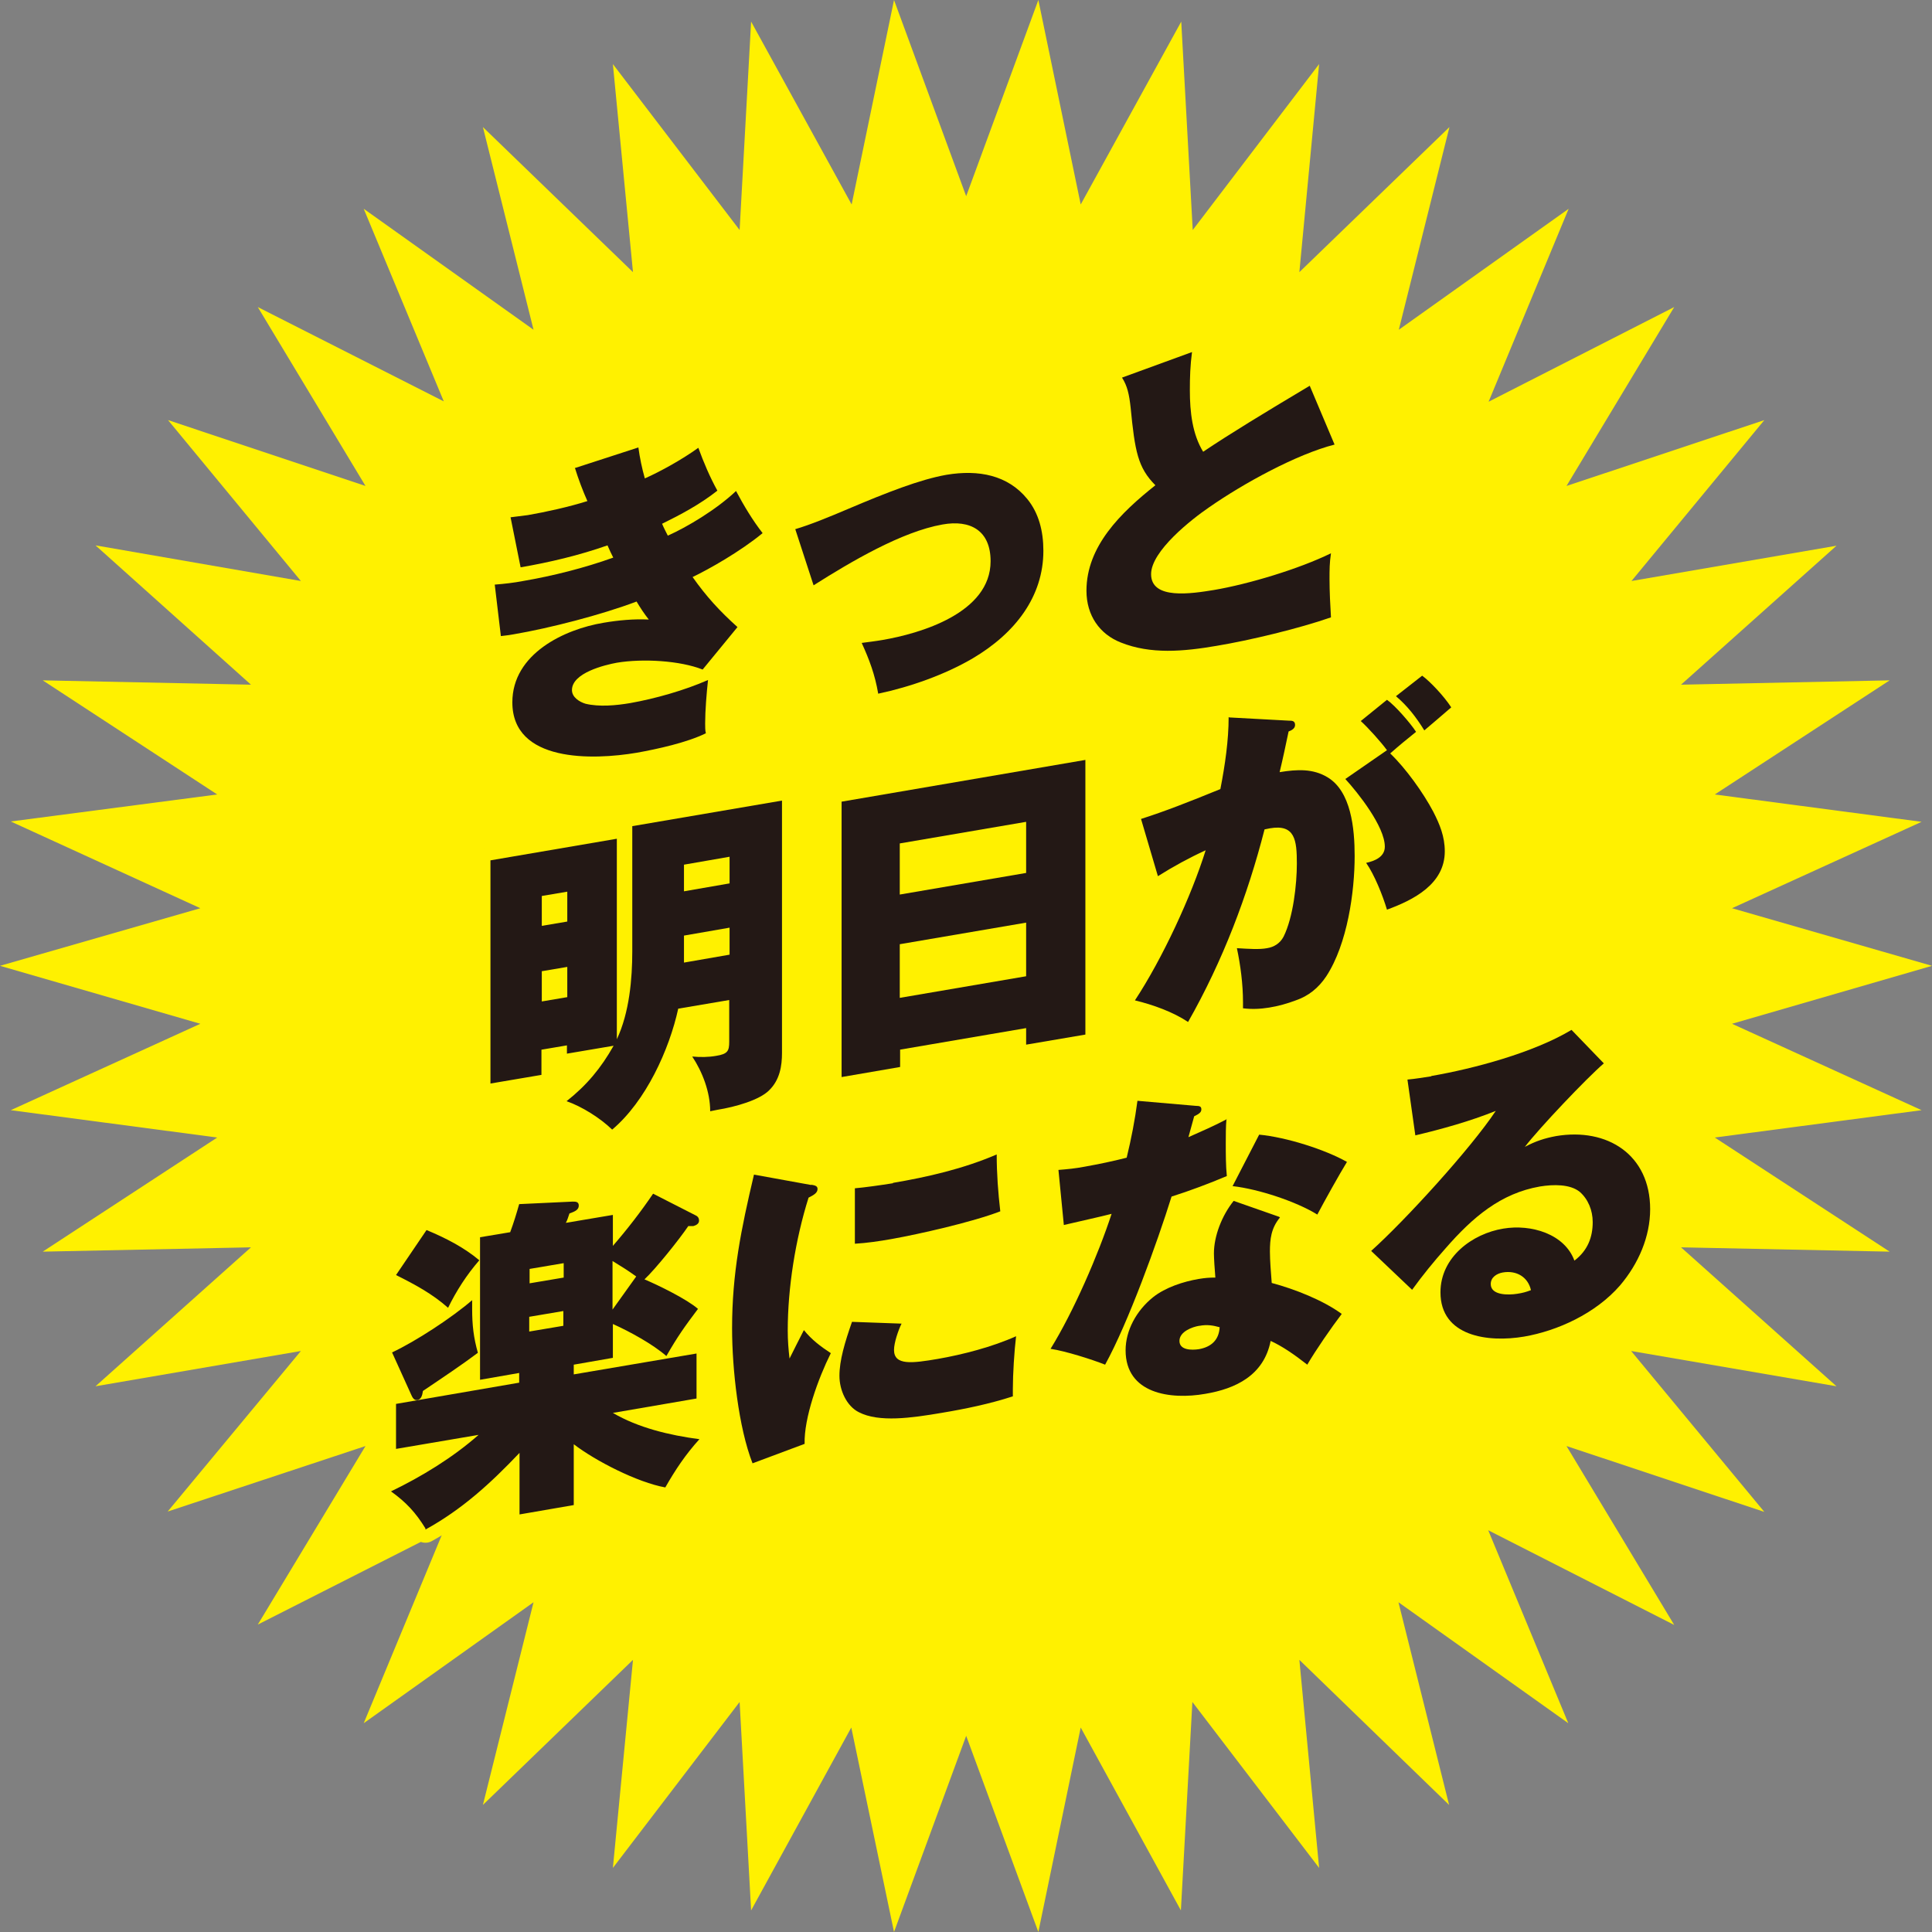 <svg width="120" height="120" viewBox="0 0 120 120" fill="none" xmlns="http://www.w3.org/2000/svg">
<rect x="0" y="0" width="120" height="120" fill="#808080" stroke="none"/>
<g clip-path="url(#clip0_68_2151)">
<path d="M120 59.989L107.579 63.589L119.353 68.955L106.508 70.654L117.369 77.742L104.412 77.474L114.068 86.104L101.312 83.913L109.586 93.907L97.298 89.816L103.988 100.928L92.436 95.047L97.409 107.032L86.861 99.519L90.006 112.107L80.706 103.097L81.933 116.02L74.061 105.713L73.347 118.658L67.125 107.3L64.494 120L60.011 107.814L55.529 120L52.875 107.3L46.653 118.658L45.939 105.713L38.067 116.02L39.316 103.097L29.994 112.107L33.139 99.519L22.591 107.032L27.564 95.047L16.012 100.906L22.702 89.816L10.414 93.885L18.688 83.913L5.932 86.104L15.588 77.474L2.654 77.742L13.492 70.654L0.669 68.955L12.444 63.589L0 59.989L12.444 56.411L0.669 51.023L13.492 49.346L2.654 42.258L15.588 42.527L5.932 33.874L18.688 36.087L10.437 26.093L22.702 30.184L16.012 19.072L27.564 24.93L22.591 12.968L33.139 20.481L29.994 7.893L39.316 16.903L38.067 3.98L45.939 14.287L46.653 1.342L52.897 12.7L55.529 0L60.011 12.186L64.494 0L67.125 12.7L73.369 1.342L74.083 14.287L81.933 3.98L80.706 16.903L90.028 7.893L86.883 20.481L97.432 12.968L92.459 24.953L103.988 19.072L97.298 30.184L109.586 26.093L101.334 36.087L114.068 33.896L104.412 42.527L117.369 42.258L106.508 49.346L119.353 51.045L107.579 56.411L120 59.989Z" fill="#FFF100"/>
<path d="M35.726 29.066L39.651 27.792C39.74 28.44 39.874 29.089 40.052 29.715C41.011 29.29 42.349 28.552 43.375 27.814C43.709 28.731 44.089 29.625 44.557 30.475C43.486 31.325 42.26 31.973 41.123 32.532C41.234 32.8 41.368 33.046 41.479 33.27C42.639 32.756 44.49 31.66 45.716 30.497C46.207 31.414 46.742 32.309 47.367 33.113C45.984 34.254 44.044 35.349 43.018 35.841C43.888 37.071 44.691 37.943 45.806 38.949L43.642 41.587C42.237 41.028 39.918 40.894 38.313 41.163C37.577 41.297 35.525 41.789 35.525 42.862C35.525 43.309 35.993 43.6 36.372 43.712C37.22 43.913 38.246 43.823 39.16 43.667C40.676 43.398 42.505 42.884 43.977 42.236C43.888 43.041 43.798 44.136 43.798 44.941C43.798 45.142 43.798 45.388 43.843 45.545C42.661 46.126 40.81 46.529 39.561 46.752C36.796 47.222 31.823 47.356 31.823 43.622C31.823 40.604 35.057 39.083 37.487 38.681C38.402 38.524 39.383 38.435 40.297 38.48C40.03 38.144 39.762 37.742 39.539 37.362C37.354 38.189 34.142 39.016 31.912 39.396C31.645 39.441 31.355 39.486 31.11 39.508L30.73 36.311C31.31 36.266 31.912 36.199 32.492 36.087C34.321 35.774 36.283 35.282 38.09 34.634C37.978 34.41 37.844 34.142 37.733 33.874C35.949 34.5 34.142 34.925 32.336 35.237L31.712 32.13C32.024 32.085 32.47 32.04 32.782 31.995C33.942 31.794 35.347 31.481 36.484 31.123C36.194 30.475 35.926 29.76 35.703 29.044L35.726 29.066Z" fill="#FFF100"/>
<path d="M52.719 31.593C55.038 30.609 57.134 29.782 58.785 29.491C60.792 29.156 62.598 29.514 63.802 30.989C64.516 31.861 64.806 32.979 64.806 34.209C64.806 37.049 63.066 39.329 60.413 40.894C58.695 41.901 56.554 42.661 54.547 43.086C54.347 41.9 53.99 40.961 53.522 39.933C53.856 39.888 54.414 39.821 54.793 39.754C57.157 39.352 61.528 38.077 61.528 34.857C61.528 32.957 60.279 32.264 58.539 32.577C55.997 33.024 52.83 34.902 50.533 36.355L49.396 32.867C50.31 32.599 51.515 32.107 52.719 31.593Z" fill="#FFF100"/>
<path d="M81.353 23.969L82.892 27.613C80.528 28.217 77.227 30.028 75.109 31.504C73.994 32.264 71.496 34.231 71.496 35.662C71.496 37.272 74.016 36.87 75.399 36.646C77.517 36.288 80.662 35.349 82.669 34.365C82.579 34.969 82.579 35.372 82.579 35.975C82.579 36.713 82.624 37.63 82.669 38.345C80.684 39.038 77.606 39.776 75.577 40.112C73.503 40.469 71.474 40.648 69.623 39.91C68.307 39.396 67.482 38.234 67.482 36.691C67.482 33.918 69.623 31.839 71.763 30.14C70.671 29.044 70.492 28.038 70.225 25.31C70.136 24.505 70.024 23.969 69.69 23.454L74.038 21.867C73.927 22.694 73.904 23.432 73.904 24.237C73.904 25.601 74.061 26.965 74.73 28.06C76.358 26.965 78.521 25.646 81.375 23.946L81.353 23.969Z" fill="#FFF100"/>
<path d="M39.272 59.05V51.314L48.571 49.726V65.4C48.571 66.205 48.437 67.077 47.768 67.725C47.166 68.329 45.672 68.754 44.557 68.932L44.111 69.022C44.111 67.814 43.62 66.562 42.996 65.623C43.486 65.668 43.999 65.668 44.49 65.579C45.203 65.467 45.293 65.266 45.293 64.707V62.113L42.126 62.65C41.569 65.198 40.119 68.396 38.023 70.162C37.287 69.447 36.149 68.731 35.191 68.396C36.439 67.412 37.331 66.339 38.112 64.953L35.213 65.444V64.93L33.63 65.198V66.763L30.463 67.3V53.438L38.313 52.096V64.55C39.093 62.895 39.272 60.794 39.272 59.094V59.05ZM35.235 55.383L33.652 55.651V57.507L35.235 57.239V55.383ZM33.652 60.324V62.202L35.235 61.934V60.056L33.652 60.324ZM45.315 54.869V53.214L42.483 53.706V55.361L45.315 54.869ZM42.483 58.111V59.788L45.315 59.296V57.619L42.483 58.111Z" fill="#FFF100"/>
<path d="M55.908 65.198V66.272L52.273 66.898V49.793L67.415 47.2V64.259L63.735 64.885V63.857L55.886 65.198H55.908ZM63.735 51.045L55.886 52.387V55.562L63.735 54.22V51.045ZM63.735 57.306L55.886 58.647V61.979L63.735 60.637V57.306Z" fill="#FFF100"/>
<path d="M76.358 44.561L80.059 44.762C80.238 44.762 80.439 44.762 80.439 45.031C80.439 45.254 80.216 45.366 80.037 45.433C79.859 46.283 79.68 47.132 79.48 47.96C80.572 47.781 81.554 47.736 82.446 48.273C83.917 49.145 84.14 51.448 84.14 53.169C84.14 55.383 83.694 58.625 82.379 60.637C81.888 61.375 81.264 61.867 80.483 62.135C79.948 62.337 79.39 62.493 78.833 62.582C78.275 62.672 77.763 62.694 77.205 62.627V62.247C77.205 61.129 77.049 59.944 76.826 58.893C77.584 58.938 78.231 58.983 78.699 58.893C79.123 58.826 79.502 58.602 79.725 58.178C80.327 56.97 80.55 54.913 80.55 53.639C80.55 52.185 80.439 51.179 78.877 51.448L78.543 51.515C77.495 55.606 75.956 59.676 73.793 63.477C72.856 62.851 71.608 62.404 70.492 62.135C72.187 59.564 73.994 55.673 74.886 52.812C73.86 53.281 72.879 53.818 71.92 54.421L70.871 50.866C72.343 50.397 73.771 49.838 75.8 49.011C76.09 47.513 76.313 45.992 76.313 44.539L76.358 44.561ZM89.024 50.419C89.426 51.202 89.738 51.962 89.738 52.879C89.738 54.913 87.798 55.897 86.147 56.501C85.88 55.606 85.367 54.332 84.854 53.594C85.367 53.482 86.014 53.236 86.014 52.588C86.014 51.336 84.341 49.234 83.561 48.385L86.147 46.596C85.791 46.104 84.988 45.21 84.52 44.785L86.147 43.466C86.66 43.823 87.642 44.964 87.954 45.456C87.396 45.903 86.906 46.305 86.348 46.797C87.307 47.714 88.4 49.234 89.024 50.419ZM88.333 41.968C88.824 42.325 89.693 43.242 90.139 43.935C89.782 44.248 88.734 45.142 88.467 45.366C87.954 44.539 87.419 43.846 86.705 43.242L88.333 41.968Z" fill="#FFF100"/>
<path d="M26.426 94.936C25.824 93.952 25.222 93.303 24.285 92.633C26.181 91.716 28.099 90.553 29.727 89.122L24.598 89.994V87.199L32.247 85.88V85.277L29.816 85.701V76.847L31.689 76.534C31.912 75.931 32.069 75.416 32.247 74.79L35.57 74.634C35.748 74.634 35.949 74.634 35.949 74.88C35.949 75.126 35.748 75.237 35.369 75.372C35.302 75.573 35.235 75.796 35.146 75.953L38.067 75.461V77.384C38.959 76.355 39.807 75.26 40.565 74.142L43.152 75.461C43.308 75.528 43.419 75.618 43.419 75.819C43.419 76.02 43.219 76.109 43.063 76.154C42.974 76.154 42.862 76.154 42.751 76.154C42.193 76.981 40.721 78.815 40.03 79.463C40.922 79.843 42.661 80.693 43.353 81.297C42.528 82.392 42.081 83.018 41.39 84.226C40.543 83.488 39.115 82.705 38.067 82.236V84.338L35.637 84.762V85.366L43.263 84.069V86.864L38.067 87.758C39.628 88.675 41.569 89.145 43.442 89.391C42.572 90.352 41.948 91.291 41.323 92.387C39.584 92.074 36.975 90.732 35.637 89.704V93.482L32.269 94.064V90.24C30.463 92.141 28.701 93.751 26.426 95.003V94.936ZM29.326 80.76C29.326 80.939 29.326 81.118 29.326 81.297C29.326 82.303 29.415 83.085 29.682 84.025C28.701 84.762 27.497 85.567 26.27 86.394C26.226 86.685 26.159 86.909 25.936 86.954C25.735 86.998 25.624 86.819 25.557 86.663L24.352 84.002C25.824 83.309 28.054 81.856 29.348 80.738L29.326 80.76ZM29.771 78.278C28.991 79.173 28.344 80.179 27.831 81.23C26.85 80.358 25.757 79.776 24.598 79.195L26.493 76.4C27.675 76.892 28.813 77.473 29.771 78.278ZM35.012 79.352V78.457L32.894 78.815V79.709L35.012 79.352ZM32.871 81.789V82.705L34.99 82.348V81.431L32.871 81.789ZM38.045 78.323V81.341L39.517 79.284C39.026 78.927 38.558 78.636 38.045 78.323Z" fill="#FFF100"/>
<path d="M50.377 73.583C50.645 73.628 50.779 73.672 50.779 73.851C50.779 74.097 50.533 74.231 50.221 74.388C49.396 77.004 48.928 80.022 48.928 82.638C48.928 83.264 48.972 83.801 49.039 84.382C49.307 83.846 49.641 83.175 49.931 82.616C50.422 83.22 50.957 83.622 51.604 84.047C50.823 85.612 49.931 88.072 49.976 89.681L46.742 90.889C45.873 88.675 45.471 85.031 45.471 82.504C45.471 79.083 46.029 76.356 46.831 72.957L50.4 73.605L50.377 73.583ZM55.997 82.213C55.796 82.616 55.529 83.398 55.529 83.846C55.529 84.829 56.666 84.673 58.249 84.405C59.788 84.136 61.617 83.667 63.111 82.996C62.999 83.913 62.91 85.366 62.91 86.26V86.73C61.461 87.2 59.944 87.513 58.472 87.758C56.621 88.072 54.592 88.362 53.343 87.714C52.585 87.334 52.139 86.35 52.139 85.456C52.139 84.494 52.474 83.376 52.919 82.102L55.997 82.213ZM55.462 73.471C57.58 73.113 59.833 72.599 61.907 71.705C61.907 72.89 61.996 74.097 62.13 75.237C60.457 75.886 57.134 76.646 55.373 76.959C54.614 77.093 53.856 77.205 53.098 77.25V73.807C53.655 73.762 54.77 73.605 55.462 73.493V73.471Z" fill="#FFF100"/>
<path d="M76.179 69.491C76.135 69.983 76.135 70.497 76.135 70.989C76.135 71.66 76.135 72.42 76.201 73.046C75.086 73.516 73.904 73.963 72.767 74.321C71.875 77.183 70.069 82.169 68.641 84.762C67.794 84.427 66.166 83.913 65.252 83.778C66.679 81.476 68.218 77.921 69.043 75.394C68.262 75.595 67.214 75.819 66.077 76.087L65.742 72.666C66.3 72.621 66.791 72.577 67.37 72.465C68.24 72.308 69.11 72.13 69.98 71.906C70.269 70.721 70.493 69.558 70.649 68.373L74.261 68.686C74.529 68.686 74.618 68.731 74.618 68.91C74.618 69.066 74.507 69.178 74.172 69.335C74.061 69.76 73.927 70.207 73.815 70.632C74.618 70.274 75.399 69.938 76.201 69.514L76.179 69.491ZM79.502 75.618C78.945 76.288 78.877 76.981 78.877 77.742C78.877 78.278 78.944 79.128 78.989 79.687C80.416 80.067 82.178 80.76 83.338 81.61C82.691 82.459 81.732 83.846 81.197 84.762C80.372 84.114 79.614 83.6 78.922 83.287C78.498 85.433 76.737 86.26 74.863 86.573C72.7 86.954 69.913 86.573 69.913 83.868C69.913 82.638 70.582 81.409 71.608 80.581C72.388 79.955 73.525 79.597 74.44 79.441C74.841 79.374 75.109 79.352 75.488 79.352C75.443 78.86 75.399 78.099 75.399 77.853C75.399 76.78 75.889 75.506 76.625 74.589L79.435 75.573L79.502 75.618ZM74.484 82.348C74.061 82.415 73.258 82.705 73.258 83.287C73.258 83.868 74.016 83.868 74.462 83.801C75.22 83.667 75.711 83.242 75.755 82.437C75.354 82.325 74.975 82.258 74.507 82.348H74.484ZM83.672 72.152C83.204 72.912 82.245 74.634 81.821 75.439C80.528 74.634 78.164 73.851 76.558 73.672L78.209 70.475C79.881 70.632 82.29 71.392 83.672 72.174V72.152Z" fill="#FFF100"/>
<path d="M88.913 66.83C91.5 66.383 95.224 65.4 97.61 63.968L99.617 66.048C98.525 66.987 95.581 70.095 94.711 71.235C95.38 70.877 95.938 70.698 96.651 70.564C99.84 70.028 102.494 71.727 102.494 75.103C102.494 76.802 101.78 78.479 100.621 79.843C99.104 81.587 96.74 82.66 94.666 83.018C92.436 83.398 89.47 83.018 89.47 80.268C89.47 78.077 91.455 76.624 93.373 76.311C95.112 76.02 97.186 76.646 97.789 78.3C98.614 77.674 98.926 76.847 98.926 75.908C98.926 75.17 98.636 74.477 98.123 74.03C97.521 73.538 96.473 73.561 95.648 73.695C93.217 74.119 91.478 75.595 89.783 77.54C89.047 78.368 88.355 79.217 87.709 80.112L85.166 77.697C87.285 75.796 91.344 71.347 92.905 68.999C91.299 69.648 89.515 70.14 87.909 70.52L87.419 67.054C87.932 67.009 88.422 66.92 88.891 66.853L88.913 66.83ZM93.328 79.038C92.972 79.105 92.593 79.329 92.593 79.754C92.593 80.469 93.707 80.447 94.243 80.358C94.555 80.313 94.8 80.246 95.09 80.134C94.912 79.329 94.198 78.882 93.328 79.038Z" fill="#FFF100"/>
<path d="M35.726 29.066L39.651 27.792C39.74 28.44 39.874 29.089 40.052 29.715C41.011 29.29 42.349 28.552 43.375 27.814C43.709 28.731 44.089 29.625 44.557 30.475C43.486 31.325 42.26 31.973 41.123 32.532C41.234 32.8 41.368 33.046 41.479 33.27C42.639 32.756 44.49 31.66 45.716 30.497C46.207 31.414 46.742 32.309 47.367 33.113C45.984 34.254 44.044 35.349 43.018 35.841C43.888 37.071 44.691 37.943 45.806 38.949L43.642 41.587C42.237 41.028 39.918 40.894 38.313 41.163C37.577 41.297 35.525 41.789 35.525 42.862C35.525 43.309 35.993 43.6 36.372 43.712C37.22 43.913 38.246 43.823 39.16 43.667C40.676 43.398 42.505 42.884 43.977 42.236C43.888 43.041 43.798 44.136 43.798 44.941C43.798 45.142 43.798 45.388 43.843 45.545C42.661 46.126 40.81 46.529 39.561 46.752C36.796 47.222 31.823 47.356 31.823 43.622C31.823 40.604 35.057 39.083 37.487 38.681C38.402 38.524 39.383 38.435 40.297 38.48C40.03 38.144 39.762 37.742 39.539 37.362C37.354 38.189 34.142 39.016 31.912 39.396C31.645 39.441 31.355 39.486 31.11 39.508L30.73 36.311C31.31 36.266 31.912 36.199 32.492 36.087C34.321 35.774 36.283 35.282 38.09 34.634C37.978 34.41 37.844 34.142 37.733 33.874C35.949 34.5 34.142 34.925 32.336 35.237L31.712 32.13C32.024 32.085 32.47 32.04 32.782 31.995C33.942 31.794 35.347 31.481 36.484 31.123C36.194 30.475 35.926 29.76 35.703 29.044L35.726 29.066Z" stroke="#FFF100" stroke-width="1.638" stroke-linecap="round" stroke-linejoin="round"/>
<path d="M52.719 31.593C55.038 30.609 57.134 29.782 58.785 29.491C60.792 29.156 62.598 29.514 63.802 30.989C64.516 31.861 64.806 32.979 64.806 34.209C64.806 37.049 63.066 39.329 60.413 40.894C58.695 41.901 56.554 42.661 54.547 43.086C54.347 41.9 53.99 40.961 53.522 39.933C53.856 39.888 54.414 39.821 54.793 39.754C57.157 39.352 61.528 38.077 61.528 34.857C61.528 32.957 60.279 32.264 58.539 32.577C55.997 33.024 52.83 34.902 50.533 36.355L49.396 32.867C50.31 32.599 51.515 32.107 52.719 31.593Z" stroke="#FFF100" stroke-width="1.638" stroke-linecap="round" stroke-linejoin="round"/>
<path d="M81.353 23.969L82.892 27.613C80.528 28.217 77.227 30.028 75.109 31.504C73.994 32.264 71.496 34.231 71.496 35.662C71.496 37.272 74.016 36.87 75.399 36.646C77.517 36.288 80.662 35.349 82.669 34.365C82.579 34.969 82.579 35.372 82.579 35.975C82.579 36.713 82.624 37.63 82.669 38.345C80.684 39.038 77.606 39.776 75.577 40.112C73.503 40.469 71.474 40.648 69.623 39.91C68.307 39.396 67.482 38.234 67.482 36.691C67.482 33.918 69.623 31.839 71.763 30.14C70.671 29.044 70.492 28.038 70.225 25.31C70.136 24.505 70.024 23.969 69.69 23.454L74.038 21.867C73.927 22.694 73.904 23.432 73.904 24.237C73.904 25.601 74.061 26.965 74.73 28.06C76.358 26.965 78.521 25.646 81.375 23.946L81.353 23.969Z" stroke="#FFF100" stroke-width="1.638" stroke-linecap="round" stroke-linejoin="round"/>
<path d="M39.272 59.05V51.314L48.571 49.726V65.4C48.571 66.205 48.437 67.077 47.768 67.725C47.166 68.329 45.672 68.754 44.557 68.932L44.111 69.022C44.111 67.814 43.62 66.562 42.996 65.623C43.486 65.668 43.999 65.668 44.49 65.579C45.203 65.467 45.293 65.266 45.293 64.707V62.113L42.126 62.65C41.569 65.198 40.119 68.396 38.023 70.162C37.287 69.447 36.149 68.731 35.191 68.396C36.439 67.412 37.331 66.339 38.112 64.953L35.213 65.444V64.93L33.63 65.198V66.763L30.463 67.3V53.438L38.313 52.096V64.55C39.093 62.895 39.272 60.794 39.272 59.094V59.05ZM35.235 55.383L33.652 55.651V57.507L35.235 57.239V55.383ZM33.652 60.324V62.202L35.235 61.934V60.056L33.652 60.324ZM45.315 54.869V53.214L42.483 53.706V55.361L45.315 54.869ZM42.483 58.111V59.788L45.315 59.296V57.619L42.483 58.111Z" stroke="#FFF100" stroke-width="1.638" stroke-linecap="round" stroke-linejoin="round"/>
<path d="M55.908 65.198V66.272L52.273 66.898V49.793L67.415 47.2V64.259L63.735 64.885V63.857L55.886 65.198H55.908ZM63.735 51.045L55.886 52.387V55.562L63.735 54.22V51.045ZM63.735 57.306L55.886 58.647V61.979L63.735 60.637V57.306Z" stroke="#FFF100" stroke-width="1.638" stroke-linecap="round" stroke-linejoin="round"/>
<path d="M76.358 44.561L80.059 44.762C80.238 44.762 80.439 44.762 80.439 45.031C80.439 45.254 80.216 45.366 80.037 45.433C79.859 46.283 79.68 47.132 79.48 47.96C80.572 47.781 81.554 47.736 82.446 48.273C83.917 49.145 84.14 51.448 84.14 53.169C84.14 55.383 83.694 58.625 82.379 60.637C81.888 61.375 81.264 61.867 80.483 62.135C79.948 62.337 79.39 62.493 78.833 62.582C78.275 62.672 77.763 62.694 77.205 62.627V62.247C77.205 61.129 77.049 59.944 76.826 58.893C77.584 58.938 78.231 58.983 78.699 58.893C79.123 58.826 79.502 58.602 79.725 58.178C80.327 56.97 80.55 54.913 80.55 53.639C80.55 52.185 80.439 51.179 78.877 51.448L78.543 51.515C77.495 55.606 75.956 59.676 73.793 63.477C72.856 62.851 71.608 62.404 70.492 62.135C72.187 59.564 73.994 55.673 74.886 52.812C73.86 53.281 72.879 53.818 71.92 54.421L70.871 50.866C72.343 50.397 73.771 49.838 75.8 49.011C76.09 47.513 76.313 45.992 76.313 44.539L76.358 44.561ZM89.024 50.419C89.426 51.202 89.738 51.962 89.738 52.879C89.738 54.913 87.798 55.897 86.147 56.501C85.88 55.606 85.367 54.332 84.854 53.594C85.367 53.482 86.014 53.236 86.014 52.588C86.014 51.336 84.341 49.234 83.561 48.385L86.147 46.596C85.791 46.104 84.988 45.21 84.52 44.785L86.147 43.466C86.66 43.823 87.642 44.964 87.954 45.456C87.396 45.903 86.906 46.305 86.348 46.797C87.307 47.714 88.4 49.234 89.024 50.419ZM88.333 41.968C88.824 42.325 89.693 43.242 90.139 43.935C89.782 44.248 88.734 45.142 88.467 45.366C87.954 44.539 87.419 43.846 86.705 43.242L88.333 41.968Z" stroke="#FFF100" stroke-width="1.638" stroke-linecap="round" stroke-linejoin="round"/>
<path d="M26.426 94.936C25.824 93.952 25.222 93.303 24.285 92.633C26.181 91.716 28.099 90.553 29.727 89.122L24.598 89.994V87.199L32.247 85.88V85.277L29.816 85.701V76.847L31.689 76.534C31.912 75.931 32.069 75.416 32.247 74.79L35.57 74.634C35.748 74.634 35.949 74.634 35.949 74.88C35.949 75.126 35.748 75.237 35.369 75.372C35.302 75.573 35.235 75.796 35.146 75.953L38.067 75.461V77.384C38.959 76.355 39.807 75.26 40.565 74.142L43.152 75.461C43.308 75.528 43.419 75.618 43.419 75.819C43.419 76.02 43.219 76.109 43.063 76.154C42.974 76.154 42.862 76.154 42.751 76.154C42.193 76.981 40.721 78.815 40.03 79.463C40.922 79.843 42.661 80.693 43.353 81.297C42.528 82.392 42.081 83.018 41.39 84.226C40.543 83.488 39.115 82.705 38.067 82.236V84.338L35.637 84.762V85.366L43.263 84.069V86.864L38.067 87.758C39.628 88.675 41.569 89.145 43.442 89.391C42.572 90.352 41.948 91.291 41.323 92.387C39.584 92.074 36.975 90.732 35.637 89.704V93.482L32.269 94.064V90.24C30.463 92.141 28.701 93.751 26.426 95.003V94.936ZM29.326 80.76C29.326 80.939 29.326 81.118 29.326 81.297C29.326 82.303 29.415 83.085 29.682 84.025C28.701 84.762 27.497 85.567 26.27 86.394C26.226 86.685 26.159 86.909 25.936 86.954C25.735 86.998 25.624 86.819 25.557 86.663L24.352 84.002C25.824 83.309 28.054 81.856 29.348 80.738L29.326 80.76ZM29.771 78.278C28.991 79.173 28.344 80.179 27.831 81.23C26.85 80.358 25.757 79.776 24.598 79.195L26.493 76.4C27.675 76.892 28.813 77.473 29.771 78.278ZM35.012 79.352V78.457L32.894 78.815V79.709L35.012 79.352ZM32.871 81.789V82.705L34.99 82.348V81.431L32.871 81.789ZM38.045 78.323V81.341L39.517 79.284C39.026 78.927 38.558 78.636 38.045 78.323Z" stroke="#FFF100" stroke-width="1.638" stroke-linecap="round" stroke-linejoin="round"/>
<path d="M50.377 73.583C50.645 73.628 50.779 73.672 50.779 73.851C50.779 74.097 50.533 74.231 50.221 74.388C49.396 77.004 48.928 80.022 48.928 82.638C48.928 83.264 48.972 83.801 49.039 84.382C49.307 83.846 49.641 83.175 49.931 82.616C50.422 83.22 50.957 83.622 51.604 84.047C50.823 85.612 49.931 88.072 49.976 89.681L46.742 90.889C45.873 88.675 45.471 85.031 45.471 82.504C45.471 79.083 46.029 76.356 46.831 72.957L50.4 73.605L50.377 73.583ZM55.997 82.213C55.796 82.616 55.529 83.398 55.529 83.846C55.529 84.829 56.666 84.673 58.249 84.405C59.788 84.136 61.617 83.667 63.111 82.996C62.999 83.913 62.91 85.366 62.91 86.26V86.73C61.461 87.2 59.944 87.513 58.472 87.758C56.621 88.072 54.592 88.362 53.343 87.714C52.585 87.334 52.139 86.35 52.139 85.456C52.139 84.494 52.474 83.376 52.919 82.102L55.997 82.213ZM55.462 73.471C57.58 73.113 59.833 72.599 61.907 71.705C61.907 72.89 61.996 74.097 62.13 75.237C60.457 75.886 57.134 76.646 55.373 76.959C54.614 77.093 53.856 77.205 53.098 77.25V73.807C53.655 73.762 54.77 73.605 55.462 73.493V73.471Z" stroke="#FFF100" stroke-width="1.638" stroke-linecap="round" stroke-linejoin="round"/>
<path d="M76.179 69.491C76.135 69.983 76.135 70.497 76.135 70.989C76.135 71.66 76.135 72.42 76.201 73.046C75.086 73.516 73.904 73.963 72.767 74.321C71.875 77.183 70.069 82.169 68.641 84.762C67.794 84.427 66.166 83.913 65.252 83.778C66.679 81.476 68.218 77.921 69.043 75.394C68.262 75.595 67.214 75.819 66.077 76.087L65.742 72.666C66.3 72.621 66.791 72.577 67.37 72.465C68.24 72.308 69.11 72.13 69.98 71.906C70.269 70.721 70.493 69.558 70.649 68.373L74.261 68.686C74.529 68.686 74.618 68.731 74.618 68.91C74.618 69.066 74.507 69.178 74.172 69.335C74.061 69.76 73.927 70.207 73.815 70.632C74.618 70.274 75.399 69.938 76.201 69.514L76.179 69.491ZM79.502 75.618C78.945 76.288 78.877 76.981 78.877 77.742C78.877 78.278 78.944 79.128 78.989 79.687C80.416 80.067 82.178 80.76 83.338 81.61C82.691 82.459 81.732 83.846 81.197 84.762C80.372 84.114 79.614 83.6 78.922 83.287C78.498 85.433 76.737 86.26 74.863 86.573C72.7 86.954 69.913 86.573 69.913 83.868C69.913 82.638 70.582 81.409 71.608 80.581C72.388 79.955 73.525 79.597 74.44 79.441C74.841 79.374 75.109 79.352 75.488 79.352C75.443 78.86 75.399 78.099 75.399 77.853C75.399 76.78 75.889 75.506 76.625 74.589L79.435 75.573L79.502 75.618ZM74.484 82.348C74.061 82.415 73.258 82.705 73.258 83.287C73.258 83.868 74.016 83.868 74.462 83.801C75.22 83.667 75.711 83.242 75.755 82.437C75.354 82.325 74.975 82.258 74.507 82.348H74.484ZM83.672 72.152C83.204 72.912 82.245 74.634 81.821 75.439C80.528 74.634 78.164 73.851 76.558 73.672L78.209 70.475C79.881 70.632 82.29 71.392 83.672 72.174V72.152Z" stroke="#FFF100" stroke-width="1.638" stroke-linecap="round" stroke-linejoin="round"/>
<path d="M88.913 66.83C91.5 66.383 95.224 65.4 97.61 63.968L99.617 66.048C98.525 66.987 95.581 70.095 94.711 71.235C95.38 70.877 95.938 70.698 96.651 70.564C99.84 70.028 102.494 71.727 102.494 75.103C102.494 76.802 101.78 78.479 100.621 79.843C99.104 81.587 96.74 82.66 94.666 83.018C92.436 83.398 89.47 83.018 89.47 80.268C89.47 78.077 91.455 76.624 93.373 76.311C95.112 76.02 97.186 76.646 97.789 78.3C98.614 77.674 98.926 76.847 98.926 75.908C98.926 75.17 98.636 74.477 98.123 74.03C97.521 73.538 96.473 73.561 95.648 73.695C93.217 74.119 91.478 75.595 89.783 77.54C89.047 78.368 88.355 79.217 87.709 80.112L85.166 77.697C87.285 75.796 91.344 71.347 92.905 68.999C91.299 69.648 89.515 70.14 87.909 70.52L87.419 67.054C87.932 67.009 88.422 66.92 88.891 66.853L88.913 66.83ZM93.328 79.038C92.972 79.105 92.593 79.329 92.593 79.754C92.593 80.469 93.707 80.447 94.243 80.358C94.555 80.313 94.8 80.246 95.09 80.134C94.912 79.329 94.198 78.882 93.328 79.038Z" stroke="#FFF100" stroke-width="1.638" stroke-linecap="round" stroke-linejoin="round"/>
<path d="M35.726 29.066L39.651 27.792C39.74 28.44 39.874 29.089 40.052 29.715C41.011 29.29 42.349 28.552 43.375 27.814C43.709 28.731 44.089 29.625 44.557 30.475C43.486 31.325 42.26 31.973 41.123 32.532C41.234 32.8 41.368 33.046 41.479 33.27C42.639 32.756 44.49 31.66 45.716 30.497C46.207 31.414 46.742 32.309 47.367 33.113C45.984 34.254 44.044 35.349 43.018 35.841C43.888 37.071 44.691 37.943 45.806 38.949L43.642 41.587C42.237 41.028 39.918 40.894 38.313 41.163C37.577 41.297 35.525 41.789 35.525 42.862C35.525 43.309 35.993 43.6 36.372 43.712C37.22 43.913 38.246 43.823 39.16 43.667C40.676 43.398 42.505 42.884 43.977 42.236C43.888 43.041 43.798 44.136 43.798 44.941C43.798 45.142 43.798 45.388 43.843 45.545C42.661 46.126 40.81 46.529 39.561 46.752C36.796 47.222 31.823 47.356 31.823 43.622C31.823 40.604 35.057 39.083 37.487 38.681C38.402 38.524 39.383 38.435 40.297 38.48C40.03 38.144 39.762 37.742 39.539 37.362C37.354 38.189 34.142 39.016 31.912 39.396C31.645 39.441 31.355 39.486 31.11 39.508L30.73 36.311C31.31 36.266 31.912 36.199 32.492 36.087C34.321 35.774 36.283 35.282 38.09 34.634C37.978 34.41 37.844 34.142 37.733 33.874C35.949 34.5 34.142 34.925 32.336 35.237L31.712 32.13C32.024 32.085 32.47 32.04 32.782 31.995C33.942 31.794 35.347 31.481 36.484 31.123C36.194 30.475 35.926 29.76 35.703 29.044L35.726 29.066Z" fill="#231815"/>
<path d="M52.719 31.593C55.038 30.609 57.134 29.782 58.785 29.491C60.792 29.156 62.598 29.514 63.802 30.989C64.516 31.861 64.806 32.979 64.806 34.209C64.806 37.049 63.066 39.329 60.413 40.894C58.695 41.901 56.554 42.661 54.547 43.086C54.347 41.9 53.99 40.961 53.522 39.933C53.856 39.888 54.414 39.821 54.793 39.754C57.157 39.352 61.528 38.077 61.528 34.857C61.528 32.957 60.279 32.264 58.539 32.577C55.997 33.024 52.83 34.902 50.533 36.355L49.396 32.867C50.31 32.599 51.515 32.107 52.719 31.593Z" fill="#231815"/>
<path d="M81.353 23.969L82.892 27.613C80.528 28.217 77.227 30.028 75.109 31.504C73.994 32.264 71.496 34.231 71.496 35.662C71.496 37.272 74.016 36.87 75.399 36.646C77.517 36.288 80.662 35.349 82.669 34.365C82.579 34.969 82.579 35.372 82.579 35.975C82.579 36.713 82.624 37.63 82.669 38.345C80.684 39.038 77.606 39.776 75.577 40.112C73.503 40.469 71.474 40.648 69.623 39.91C68.307 39.396 67.482 38.234 67.482 36.691C67.482 33.918 69.623 31.839 71.763 30.14C70.671 29.044 70.492 28.038 70.225 25.31C70.136 24.505 70.024 23.969 69.69 23.454L74.038 21.867C73.927 22.694 73.904 23.432 73.904 24.237C73.904 25.601 74.061 26.965 74.73 28.06C76.358 26.965 78.521 25.646 81.375 23.946L81.353 23.969Z" fill="#231815"/>
<path d="M39.272 59.05V51.314L48.571 49.726V65.4C48.571 66.205 48.437 67.077 47.768 67.725C47.166 68.329 45.672 68.754 44.557 68.932L44.111 69.022C44.111 67.814 43.62 66.562 42.996 65.623C43.486 65.668 43.999 65.668 44.49 65.579C45.203 65.467 45.293 65.266 45.293 64.707V62.113L42.126 62.65C41.569 65.198 40.119 68.396 38.023 70.162C37.287 69.447 36.149 68.731 35.191 68.396C36.439 67.412 37.331 66.339 38.112 64.953L35.213 65.444V64.93L33.63 65.198V66.763L30.463 67.3V53.438L38.313 52.096V64.55C39.093 62.895 39.272 60.794 39.272 59.094V59.05ZM35.235 55.383L33.652 55.651V57.507L35.235 57.239V55.383ZM33.652 60.324V62.202L35.235 61.934V60.056L33.652 60.324ZM45.315 54.869V53.214L42.483 53.706V55.361L45.315 54.869ZM42.483 58.111V59.788L45.315 59.296V57.619L42.483 58.111Z" fill="#231815"/>
<path d="M55.908 65.198V66.272L52.273 66.898V49.793L67.415 47.2V64.259L63.735 64.885V63.857L55.886 65.198H55.908ZM63.735 51.045L55.886 52.387V55.562L63.735 54.22V51.045ZM63.735 57.306L55.886 58.647V61.979L63.735 60.637V57.306Z" fill="#231815"/>
<path d="M76.358 44.561L80.059 44.762C80.238 44.762 80.439 44.762 80.439 45.031C80.439 45.254 80.216 45.366 80.037 45.433C79.859 46.283 79.68 47.132 79.48 47.96C80.572 47.781 81.554 47.736 82.446 48.273C83.917 49.145 84.14 51.448 84.14 53.169C84.14 55.383 83.694 58.625 82.379 60.637C81.888 61.375 81.264 61.867 80.483 62.135C79.948 62.337 79.39 62.493 78.833 62.582C78.275 62.672 77.763 62.694 77.205 62.627V62.247C77.205 61.129 77.049 59.944 76.826 58.893C77.584 58.938 78.231 58.983 78.699 58.893C79.123 58.826 79.502 58.602 79.725 58.178C80.327 56.97 80.55 54.913 80.55 53.639C80.55 52.185 80.439 51.179 78.877 51.448L78.543 51.515C77.495 55.606 75.956 59.676 73.793 63.477C72.856 62.851 71.608 62.404 70.492 62.135C72.187 59.564 73.994 55.673 74.886 52.812C73.86 53.281 72.879 53.818 71.92 54.421L70.871 50.866C72.343 50.397 73.771 49.838 75.8 49.011C76.09 47.513 76.313 45.992 76.313 44.539L76.358 44.561ZM89.024 50.419C89.426 51.202 89.738 51.962 89.738 52.879C89.738 54.913 87.798 55.897 86.147 56.501C85.88 55.606 85.367 54.332 84.854 53.594C85.367 53.482 86.014 53.236 86.014 52.588C86.014 51.336 84.341 49.234 83.561 48.385L86.147 46.596C85.791 46.104 84.988 45.21 84.52 44.785L86.147 43.466C86.66 43.823 87.642 44.964 87.954 45.456C87.396 45.903 86.906 46.305 86.348 46.797C87.307 47.714 88.4 49.234 89.024 50.419ZM88.333 41.968C88.824 42.325 89.693 43.242 90.139 43.935C89.782 44.248 88.734 45.142 88.467 45.366C87.954 44.539 87.419 43.846 86.705 43.242L88.333 41.968Z" fill="#231815"/>
<path d="M26.426 94.936C25.824 93.952 25.222 93.303 24.285 92.633C26.181 91.716 28.099 90.553 29.727 89.122L24.598 89.994V87.199L32.247 85.88V85.277L29.816 85.701V76.847L31.689 76.534C31.912 75.931 32.069 75.416 32.247 74.79L35.57 74.634C35.748 74.634 35.949 74.634 35.949 74.88C35.949 75.126 35.748 75.237 35.369 75.372C35.302 75.573 35.235 75.796 35.146 75.953L38.067 75.461V77.384C38.959 76.355 39.807 75.26 40.565 74.142L43.152 75.461C43.308 75.528 43.419 75.618 43.419 75.819C43.419 76.02 43.219 76.109 43.063 76.154C42.974 76.154 42.862 76.154 42.751 76.154C42.193 76.981 40.721 78.815 40.03 79.463C40.922 79.843 42.661 80.693 43.353 81.297C42.528 82.392 42.081 83.018 41.39 84.226C40.543 83.488 39.115 82.705 38.067 82.236V84.338L35.637 84.762V85.366L43.263 84.069V86.864L38.067 87.758C39.628 88.675 41.569 89.145 43.442 89.391C42.572 90.352 41.948 91.291 41.323 92.387C39.584 92.074 36.975 90.732 35.637 89.704V93.482L32.269 94.064V90.24C30.463 92.141 28.701 93.751 26.426 95.003V94.936ZM29.326 80.76C29.326 80.939 29.326 81.118 29.326 81.297C29.326 82.303 29.415 83.085 29.682 84.025C28.701 84.762 27.497 85.567 26.27 86.394C26.226 86.685 26.159 86.909 25.936 86.954C25.735 86.998 25.624 86.819 25.557 86.663L24.352 84.002C25.824 83.309 28.054 81.856 29.348 80.738L29.326 80.76ZM29.771 78.278C28.991 79.173 28.344 80.179 27.831 81.23C26.85 80.358 25.757 79.776 24.598 79.195L26.493 76.4C27.675 76.892 28.813 77.473 29.771 78.278ZM35.012 79.352V78.457L32.894 78.815V79.709L35.012 79.352ZM32.871 81.789V82.705L34.99 82.348V81.431L32.871 81.789ZM38.045 78.323V81.341L39.517 79.284C39.026 78.927 38.558 78.636 38.045 78.323Z" fill="#231815"/>
<path d="M50.377 73.583C50.645 73.628 50.779 73.672 50.779 73.851C50.779 74.097 50.533 74.231 50.221 74.388C49.396 77.004 48.928 80.022 48.928 82.638C48.928 83.264 48.972 83.801 49.039 84.382C49.307 83.846 49.641 83.175 49.931 82.616C50.422 83.22 50.957 83.622 51.604 84.047C50.823 85.612 49.931 88.072 49.976 89.681L46.742 90.889C45.873 88.675 45.471 85.031 45.471 82.504C45.471 79.083 46.029 76.356 46.831 72.957L50.4 73.605L50.377 73.583ZM55.997 82.213C55.796 82.616 55.529 83.398 55.529 83.846C55.529 84.829 56.666 84.673 58.249 84.405C59.788 84.136 61.617 83.667 63.111 82.996C62.999 83.913 62.91 85.366 62.91 86.26V86.73C61.461 87.2 59.944 87.513 58.472 87.758C56.621 88.072 54.592 88.362 53.343 87.714C52.585 87.334 52.139 86.35 52.139 85.456C52.139 84.494 52.474 83.376 52.919 82.102L55.997 82.213ZM55.462 73.471C57.58 73.113 59.833 72.599 61.907 71.705C61.907 72.89 61.996 74.097 62.13 75.237C60.457 75.886 57.134 76.646 55.373 76.959C54.614 77.093 53.856 77.205 53.098 77.25V73.807C53.655 73.762 54.77 73.605 55.462 73.493V73.471Z" fill="#231815"/>
<path d="M76.179 69.491C76.135 69.983 76.135 70.497 76.135 70.989C76.135 71.66 76.135 72.42 76.201 73.046C75.086 73.516 73.904 73.963 72.767 74.321C71.875 77.183 70.069 82.169 68.641 84.762C67.794 84.427 66.166 83.913 65.252 83.778C66.679 81.476 68.218 77.921 69.043 75.394C68.262 75.595 67.214 75.819 66.077 76.087L65.742 72.666C66.3 72.621 66.791 72.577 67.37 72.465C68.24 72.308 69.11 72.13 69.98 71.906C70.269 70.721 70.493 69.558 70.649 68.373L74.261 68.686C74.529 68.686 74.618 68.731 74.618 68.91C74.618 69.066 74.507 69.178 74.172 69.335C74.061 69.76 73.927 70.207 73.815 70.632C74.618 70.274 75.399 69.938 76.201 69.514L76.179 69.491ZM79.502 75.618C78.945 76.288 78.877 76.981 78.877 77.742C78.877 78.278 78.944 79.128 78.989 79.687C80.416 80.067 82.178 80.76 83.338 81.61C82.691 82.459 81.732 83.846 81.197 84.762C80.372 84.114 79.614 83.6 78.922 83.287C78.498 85.433 76.737 86.26 74.863 86.573C72.7 86.954 69.913 86.573 69.913 83.868C69.913 82.638 70.582 81.409 71.608 80.581C72.388 79.955 73.525 79.597 74.44 79.441C74.841 79.374 75.109 79.352 75.488 79.352C75.443 78.86 75.399 78.099 75.399 77.853C75.399 76.78 75.889 75.506 76.625 74.589L79.435 75.573L79.502 75.618ZM74.484 82.348C74.061 82.415 73.258 82.705 73.258 83.287C73.258 83.868 74.016 83.868 74.462 83.801C75.22 83.667 75.711 83.242 75.755 82.437C75.354 82.325 74.975 82.258 74.507 82.348H74.484ZM83.672 72.152C83.204 72.912 82.245 74.634 81.821 75.439C80.528 74.634 78.164 73.851 76.558 73.672L78.209 70.475C79.881 70.632 82.29 71.392 83.672 72.174V72.152Z" fill="#231815"/>
<path d="M88.913 66.83C91.5 66.383 95.224 65.4 97.61 63.968L99.617 66.048C98.525 66.987 95.581 70.095 94.711 71.235C95.38 70.877 95.938 70.698 96.651 70.564C99.84 70.028 102.494 71.727 102.494 75.103C102.494 76.802 101.78 78.479 100.621 79.843C99.104 81.587 96.74 82.66 94.666 83.018C92.436 83.398 89.47 83.018 89.47 80.268C89.47 78.077 91.455 76.624 93.373 76.311C95.112 76.02 97.186 76.646 97.789 78.3C98.614 77.674 98.926 76.847 98.926 75.908C98.926 75.17 98.636 74.477 98.123 74.03C97.521 73.538 96.473 73.561 95.648 73.695C93.217 74.119 91.478 75.595 89.783 77.54C89.047 78.368 88.355 79.217 87.709 80.112L85.166 77.697C87.285 75.796 91.344 71.347 92.905 68.999C91.299 69.648 89.515 70.14 87.909 70.52L87.419 67.054C87.932 67.009 88.422 66.92 88.891 66.853L88.913 66.83ZM93.328 79.038C92.972 79.105 92.593 79.329 92.593 79.754C92.593 80.469 93.707 80.447 94.243 80.358C94.555 80.313 94.8 80.246 95.09 80.134C94.912 79.329 94.198 78.882 93.328 79.038Z" fill="#231815"/>
</g>
<defs>
<clipPath id="clip0_68_2151">
<rect width="120" height="120" fill="white"/>
</clipPath>
</defs>
</svg>
